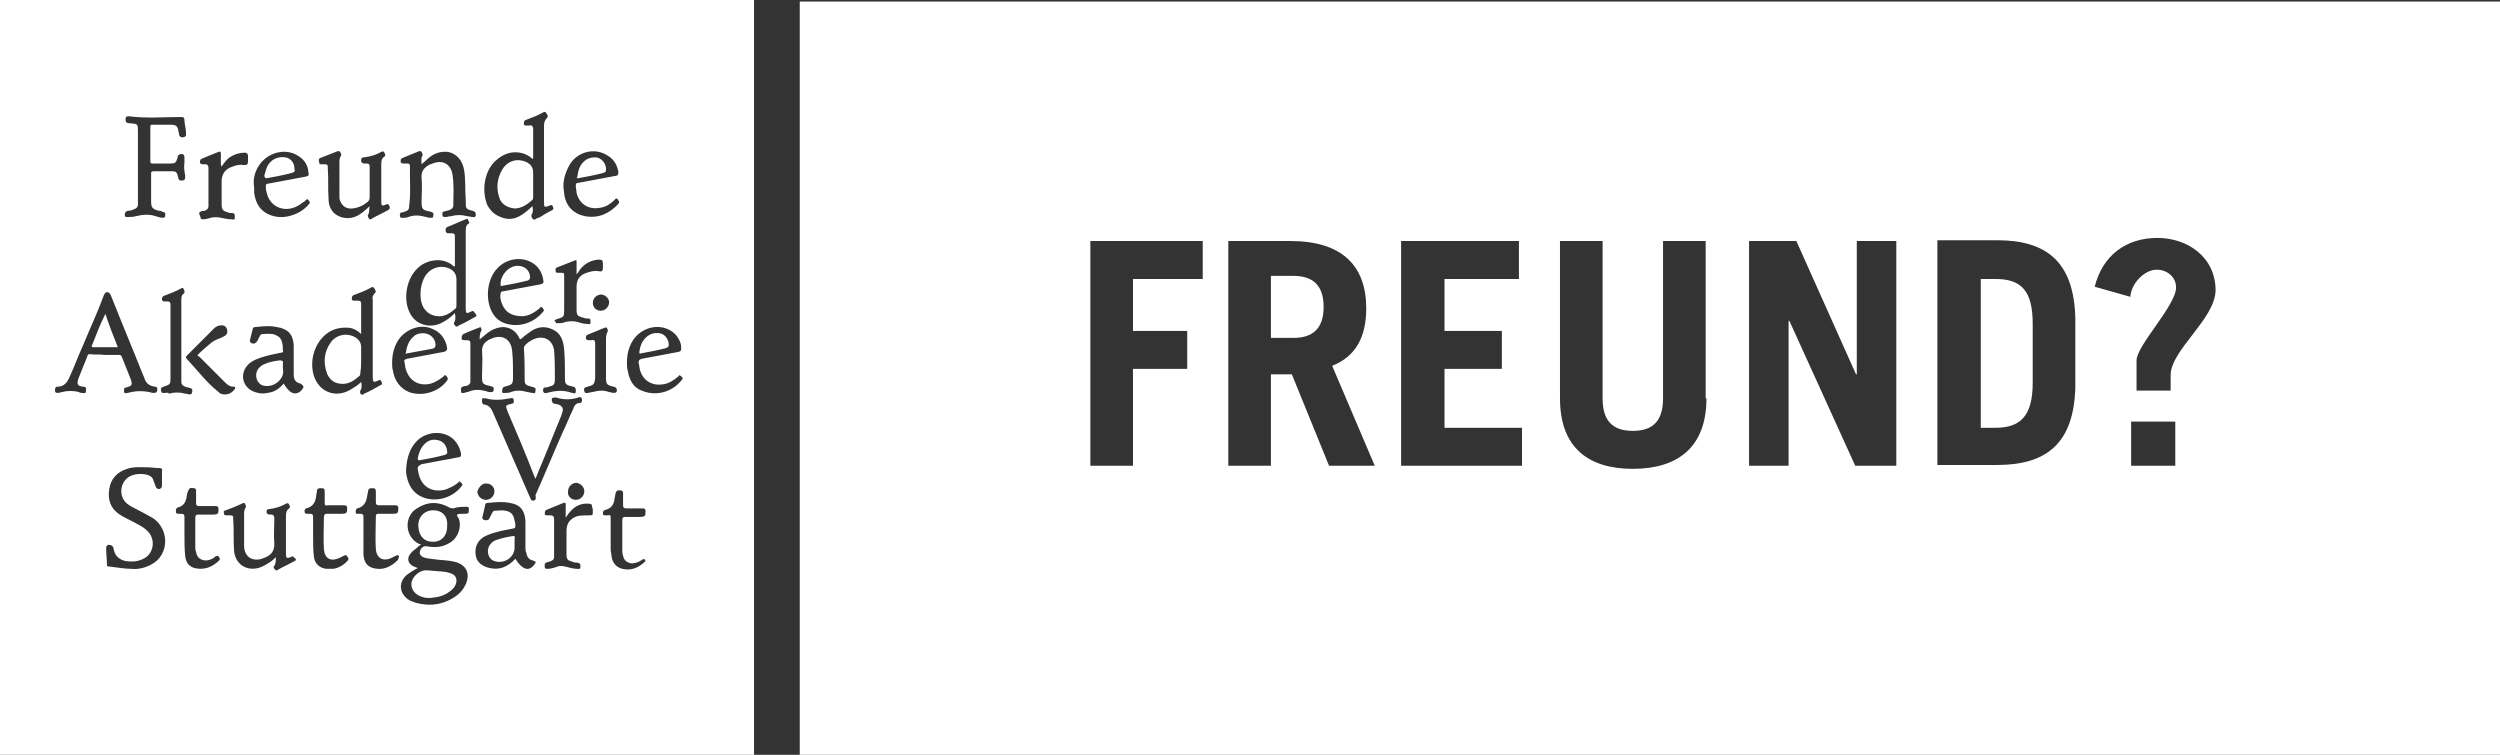 <?xml version="1.0" encoding="utf-8"?>
<!-- Generator: Adobe Illustrator 24.2.1, SVG Export Plug-In . SVG Version: 6.00 Build 0)  -->
<svg version="1.1" id="Ebene_1" xmlns="http://www.w3.org/2000/svg" xmlns:xlink="http://www.w3.org/1999/xlink" x="0px" y="0px"
	 viewBox="0 0 322.6 97.4" style="enable-background:new 0 0 322.6 97.4;" xml:space="preserve">
<rect x="0" y="0" width="322.6" height="97.4" fill="#333333" stroke="none"/>
<style type="text/css">
	.st0{fill:#FFFFFF;}
</style>
<g>
	<path class="st0" d="M36.1,46.5c-0.7,0.1-1.4,0.2-2,0.5c-0.3,0.1-0.5,0.3-0.7,0.5c-0.6,0.7-0.4,1.8,0.4,2.2
		c1.1,0.4,2.4-0.3,2.7-1.4c0.1-0.3,0-0.6,0-0.9c0-0.2,0-0.4,0-0.5C36.6,46.6,36.4,46.5,36.1,46.5z"/>
	<path class="st0" d="M56.4,65.9c-1.4-0.3-2.6,0.7-2.4,2.2c0.1,1.1,0.8,1.8,1.7,1.8c1.2,0.1,2-0.7,2-2
		C57.8,66.8,57.3,66.1,56.4,65.9z"/>
	<path class="st0" d="M52.5,45.6c1.1-0.2,2.2-0.4,3.3-0.6c0.3-0.1,0.4-0.2,0.4-0.5c0-0.8-0.7-1.5-1.6-1.5c-0.5,0-0.9,0.1-1.2,0.4
		c-0.6,0.5-0.9,1.2-1,2C52.3,45.7,52.3,45.7,52.5,45.6z"/>
	<path class="st0" d="M53.1,75.2C53,76,53.5,76.7,54.4,77c0.5,0.2,1.1,0.2,1.6,0.1c1-0.1,1.9-0.5,2.6-1.3c0.6-0.9,0.3-1.7-0.7-1.9
		c-0.1,0-0.3-0.1-0.4-0.1c-0.7-0.1-1.5-0.1-2.2-0.2l0,0c-0.1,0-0.1,0-0.2,0C54.2,73.5,53.2,74.4,53.1,75.2z"/>
	<path class="st0" d="M46.6,46.4c0-0.5,0-1.1,0-1.6c0-0.6-0.3-1-0.8-1.3c-1.1-0.6-2.5-0.3-3.2,0.8c-0.8,1.2-0.9,2.5-0.4,3.9
		c0.3,0.7,0.8,1.2,1.6,1.3c1.1,0.2,1.9-0.4,2.6-1c0.1-0.1,0.1-0.3,0.1-0.4C46.6,47.5,46.6,46.9,46.6,46.4z"/>
	<path class="st0" d="M58.1,34.7c-1-0.5-2.2-0.3-3,0.6c-0.9,1.1-1.1,3.1-0.5,4.3c0.4,0.7,1,1.1,1.8,1.2c1,0.1,1.7-0.4,2.4-1
		c0.1-0.1,0.1-0.3,0.1-0.4c0-0.6,0-1.1,0-1.7c0-0.5,0-1.1,0-1.6C58.9,35.4,58.6,35,58.1,34.7z"/>
	<path class="st0" d="M54.1,59.4c1.1-0.2,2.2-0.4,3.3-0.7c0.2-0.1,0.4-0.2,0.3-0.4c0-0.7-0.5-1.4-1.2-1.5c-0.8-0.2-1.4,0.1-1.9,0.7
		c-0.4,0.5-0.6,1.1-0.7,1.7C53.9,59.3,54,59.4,54.1,59.4z"/>
	<path class="st0" d="M34.4,23c1.1-0.2,2.2-0.4,3.3-0.7c0.3-0.1,0.4-0.2,0.3-0.5c0-0.8-0.5-1.4-1.2-1.5s-1.4,0.1-1.9,0.6
		s-0.6,1.1-0.8,1.8C34.2,23,34.3,23,34.4,23z"/>
	<path class="st0" d="M11.9,44.5C11.8,44.5,11.8,44.6,11.9,44.5c-0.1,0.2-0.1,0.3,0.1,0.3c1,0,2.1,0,3.2,0c-0.6-1.5-1.1-2.8-1.6-4.3
		C12.9,41.9,12.4,43.2,11.9,44.5z"/>
	<path class="st0" d="M66.4,26.9c0.9,0,1.6-0.5,2.3-1.1c0.1-0.1,0.1-0.3,0.1-0.4c0-0.5,0-1.1,0-1.6s0-1,0-1.5c0-0.7-0.3-1.1-0.9-1.4
		c-1.1-0.5-2.4-0.2-3.1,1s-0.8,2.5-0.3,3.8C64.8,26.4,65.5,26.8,66.4,26.9z"/>
	<path class="st0" d="M74.6,23c1.1-0.2,2.2-0.4,3.3-0.7c0.3-0.1,0.3-0.2,0.3-0.5c0-0.8-0.7-1.5-1.4-1.5c-0.6,0-1.1,0.2-1.4,0.5
		c-0.6,0.5-0.8,1.2-0.9,2C74.4,23,74.4,23,74.6,23z"/>
	<path class="st0" d="M0,0v97.4h97.3V0H0z M73.6,21.1c1-1.5,3-2,4.5-1.2c1,0.5,1.5,1.2,1.7,2.3c0,0.3-0.1,0.5-0.4,0.5
		c-1.6,0.3-3.2,0.6-4.8,0.9c-0.3,0-0.3,0.2-0.3,0.4c0,0.3,0.1,0.6,0.1,0.9c0.4,1.5,1.6,2.2,3.1,1.9c0.7-0.1,1.3-0.5,1.8-1
		c0.1-0.1,0.2-0.3,0.4-0.1c0.1,0.2,0.3,0.3,0.1,0.6c-1.2,1.3-2.6,1.9-4.3,1.6C74,27.6,73,26.6,72.8,25c0-0.3-0.1-0.6-0.1-1
		C72.7,23.1,73,22.1,73.6,21.1z M78.6,39c0,0.6-0.5,1.1-1.1,1.1s-1-0.5-1-1c0-0.6,0.4-1,1-1.1C78.1,38,78.6,38.5,78.6,39z
		 M71.8,41.2c1-0.3,1-0.3,1-1.3c0-1.4,0-2.8,0-4.2c0-0.5,0-0.5-0.5-0.5c-0.1,0-0.2,0-0.3,0c-0.1,0-0.3,0-0.3-0.2s-0.1-0.4,0.2-0.5
		c0.8-0.3,1.5-0.6,2.3-0.9c0.2-0.1,0.2,0,0.2,0.2c0,0.4,0,0.9,0,1.3c0,0.1,0,0.2,0,0.3c0.2-0.2,0.3-0.4,0.5-0.7
		c0.6-0.7,1.3-1.1,2.3-1.2c0.5,0,0.6,0.1,0.6,0.5c0,0.2,0,0.4,0,0.6c0,0.3-0.1,0.5-0.5,0.4c-0.5-0.1-1,0-1.6,0.2
		c-0.9,0.3-1.3,0.9-1.3,1.8c0,1,0,1.9,0,2.9c0,0.8,0.1,0.9,0.9,1.1c0.2,0.1,0.4,0.1,0.6,0.1s0.3,0.1,0.3,0.3c0,0.4,0,0.5-0.4,0.4
		c-0.4,0-0.8-0.1-1.1-0.2c-0.6-0.2-1.3-0.2-1.9,0c-0.2,0.1-0.5,0.1-0.7,0.1s-0.4,0.1-0.4-0.2C71.5,41.5,71.5,41.3,71.8,41.2z
		 M64,20.7c0.9-0.8,1.9-1.2,3.1-1c0.6,0.1,1.2,0.4,1.6,0.8c0,0,0.1,0,0.1-0.1c0-1.3,0-2.5,0-3.8c0-0.3-0.2-0.5-0.5-0.4
		c-0.1,0-0.2,0-0.3,0c-0.2,0-0.4,0-0.4-0.2s0-0.4,0.2-0.5c0.8-0.3,1.6-0.6,2.3-1c0.1-0.1,0.3-0.1,0.4,0.1c0.1,0.2,0.3,0.4,0.1,0.6
		c-0.3,0.3-0.4,0.6-0.4,1c0,3.2,0,6.5,0,9.7c0,0,0,0,0,0.1c0,0.8,0,0.8,0.8,0.5c0.2-0.1,0.3,0,0.3,0.1c0.1,0.2,0.2,0.3,0,0.5
		c-0.4,0.2-0.8,0.4-1.1,0.6c-0.3,0.2-0.6,0.4-1,0.5c-0.1,0.1-0.2,0.2-0.4,0.1c-0.1-0.1-0.3-0.3-0.2-0.6c0.2-0.3,0.2-0.7,0.1-1.1
		c-0.5,0.5-1,0.9-1.5,1.2c-0.8,0.5-1.7,0.6-2.6,0.2c-0.8-0.3-1.3-0.8-1.7-1.5C62.1,24.6,62.5,22,64,20.7z M64.7,39
		c0.4,1.2,1.2,1.8,2.7,1.8c0.7,0,1.5-0.4,2.2-1c0.1-0.1,0.2-0.3,0.4-0.1c0.1,0.2,0.3,0.3,0.1,0.5c-1.3,1.6-3.3,2.1-5,1.5
		c-0.8-0.3-1.3-0.8-1.7-1.6c-0.8-1.7-0.5-4.2,0.8-5.5c1.3-1.4,3.6-1.6,5-0.3c0.5,0.5,0.8,1.1,0.9,1.8c0.1,0.4,0,0.5-0.4,0.6
		c-1.6,0.3-3.2,0.6-4.8,0.9c-0.2,0-0.3,0.1-0.3,0.3C64.5,38.3,64.6,38.6,64.7,39z M62,42.2c0.1,0.2,0.2,0.3,0.1,0.5
		c-0.2,0.3-0.2,0.7-0.2,1.1c0.5-0.4,0.9-0.8,1.4-1.1s1.1-0.5,1.7-0.5c1,0.1,1.6,0.6,2,1.4c0.1,0.2,0.1,0.2,0.3,0.1
		c0.3-0.3,0.7-0.6,1-0.8c0.9-0.7,1.9-0.9,3-0.4s1.4,1.5,1.5,2.6c0.1,1.2,0.1,2.4,0.1,3.5c0,0.1,0,0.3,0,0.4c0,0.5,0.2,0.7,0.7,0.8
		c0.1,0,0.2,0.1,0.4,0.1c0.3,0.1,0.3,0.3,0.3,0.6s-0.2,0.3-0.4,0.2h-0.1c-1.1-0.4-2.1-0.3-3.2,0c-0.4,0.1-0.6-0.1-0.5-0.5
		c0-0.1,0.1-0.2,0.2-0.2s0.1,0,0.2,0c1.1-0.3,1.1-0.3,1.1-1.4c0-1.1,0-2.2-0.1-3.4c-0.2-1.4-1.4-2-2.7-1.4c-0.4,0.2-0.7,0.4-1,0.7
		c-0.1,0.1-0.2,0.3-0.2,0.4c0.1,1.3,0.1,2.6,0.1,3.8c0,0.1,0,0.1,0,0.2c0,0.7,0.1,0.8,0.9,1c0.3,0.1,0.6,0.1,0.5,0.5
		c0,0.3-0.1,0.4-0.4,0.3c-0.2,0-0.4-0.1-0.6-0.1c-0.7-0.2-1.4-0.3-2.2,0c-0.2,0.1-0.5,0.1-0.7,0.1s-0.4,0.1-0.4-0.2
		c0-0.2,0-0.5,0.3-0.6c1.1-0.3,1.1-0.3,1.1-1.5c0-1,0-2-0.1-3c-0.1-1.7-1.4-2.4-2.9-1.6c-0.1,0-0.2,0.1-0.2,0.1
		c-0.5,0.3-0.8,0.7-0.8,1.4c0.1,1.1,0,2.2,0,3.3c0,0.9,0.1,1,1,1.2c0.3,0.1,0.6,0.1,0.5,0.5c0,0.2-0.1,0.3-0.3,0.3s-0.4,0-0.6-0.1
		c-0.7-0.2-1.5-0.3-2.2,0c-0.2,0.1-0.5,0.1-0.7,0.2c-0.2,0-0.4,0.1-0.4-0.2c0-0.2-0.1-0.5,0.2-0.6c0.2-0.1,0.4-0.1,0.5-0.1
		c0.3-0.1,0.5-0.3,0.5-0.5s0-0.3,0-0.5c0-1.4,0-2.8,0-4.2c0-0.7,0-0.7-0.7-0.7c-0.4,0-0.5-0.1-0.4-0.5c0-0.1,0.1-0.2,0.2-0.3
		C60.5,42.8,61.2,42.5,62,42.2C61.8,42.1,62,42.1,62,42.2z M62.8,62.4c0.6,0,1,0.5,1,1c0,0.6-0.5,1.1-1.1,1.1s-1.1-0.5-1.1-1.1
		C61.8,62.8,62.3,62.3,62.8,62.4z M53.9,60.5c0.1,0.6,0.2,1.1,0.5,1.6c0.6,1,1.7,1.4,3,1.1c0.6-0.2,1.2-0.5,1.7-0.9
		c0.1-0.1,0.2-0.3,0.3-0.1c0.1,0.1,0.4,0.3,0.2,0.5c-1.4,1.8-3.7,2.1-5.2,1.4c-1.1-0.5-1.7-1.5-1.9-2.6c-0.1-0.3-0.1-0.6-0.1-0.9
		c0.1-1.6,0.5-2.9,1.6-3.9c1.5-1.2,3.7-1.1,4.8,0.3c0.4,0.5,0.6,1,0.7,1.6c0,0.3-0.1,0.4-0.3,0.4c-1.6,0.3-3.2,0.6-4.8,0.9
		C54,60.1,53.9,60.2,53.9,60.5z M61.3,40.9c-0.7,0.4-1.4,0.8-2.1,1.1c-0.1,0.1-0.2,0.2-0.4,0.1c-0.1-0.1-0.3-0.3-0.2-0.5
		c0.2-0.3,0.2-0.7,0.1-1.2c-0.5,0.5-1,0.9-1.6,1.2c-1.6,0.9-3.6,0.3-4.3-1.4c-0.8-1.8-0.3-4.3,1.1-5.6c1-1,3.2-1.6,4.7-0.2
		c0.1,0,0.1-0.1,0.1-0.2c0-1.2,0-2.4,0-3.7c0-0.3-0.1-0.4-0.4-0.4c-0.1,0-0.3,0-0.4,0c-0.2,0-0.3,0-0.4-0.3c0-0.2,0-0.4,0.2-0.5
		c0.8-0.3,1.6-0.7,2.4-1c0.1-0.1,0.3-0.1,0.3,0.1c0.1,0.2,0.3,0.4,0,0.5c-0.3,0.2-0.3,0.6-0.3,0.9c0,3.3,0,6.5,0,9.8
		c0,0.1,0,0.1,0,0.2c0,0.7,0.1,0.7,0.7,0.4c0.2-0.1,0.3-0.1,0.4,0.1C61.5,40.6,61.6,40.8,61.3,40.9z M52.9,22.5c0-0.4,0-0.7,0-1.1
		c0-0.2-0.1-0.3-0.3-0.3s-0.3,0-0.5,0s-0.3,0-0.4-0.2c0-0.2,0-0.4,0.2-0.5c0.7-0.3,1.5-0.6,2.2-0.9c0.1,0,0.2,0,0.3,0.1
		c0.1,0.2,0.2,0.3,0.1,0.5c-0.2,0.3-0.1,0.7-0.1,1.1c0.3-0.3,0.6-0.5,0.9-0.8c0.7-0.6,1.5-0.9,2.5-0.8c1.1,0.2,1.9,1.1,2.1,2.4
		c0.2,1.3,0.1,2.6,0.2,3.9V26c0,0.9,0,1,0.9,1.2c0.3,0.1,0.4,0.2,0.4,0.5c0,0.2-0.1,0.4-0.4,0.3c-0.2,0-0.5-0.1-0.7-0.1
		c-0.7-0.2-1.4-0.2-2.1,0c-0.2,0-0.5,0.1-0.7,0.1s-0.4,0-0.4-0.2s-0.1-0.5,0.2-0.5c0.2-0.1,0.5-0.1,0.7-0.2c0.3-0.1,0.5-0.3,0.5-0.6
		c0-1.3,0.1-2.6-0.1-3.9c-0.2-1.5-1.4-2.1-2.8-1.4h-0.1c-0.7,0.4-1.2,0.8-1.1,1.8c0.1,1,0,2,0,3s0.1,1.1,1.1,1.3
		c0.4,0.1,0.5,0.2,0.4,0.6c0,0.2-0.1,0.2-0.3,0.2s-0.4,0-0.6-0.1c-0.8-0.2-1.5-0.3-2.3,0c-0.2,0.1-0.4,0.1-0.6,0.1
		c-0.2,0-0.4,0.1-0.5-0.2c0-0.3,0-0.5,0.3-0.5c0.1,0,0.2,0,0.3-0.1c0.5-0.1,0.6-0.3,0.6-0.8C53,25.1,52.9,23.8,52.9,22.5z
		 M41.3,20.4c0.8-0.3,1.5-0.6,2.3-0.9c0.1,0,0.2,0,0.3,0.1c0.1,0.2,0.2,0.4,0.1,0.5c-0.2,0.3-0.2,0.6-0.2,0.9c0,1.4,0,2.7,0,4.1
		c0,0.2,0,0.3,0,0.5c0.2,0.9,0.8,1.4,1.7,1.3c0.8-0.1,1.4-0.4,2-0.9c0.1-0.1,0.2-0.3,0.2-0.5c0-1.3,0-2.7,0-4c0-0.3-0.1-0.4-0.4-0.4
		c-0.1,0-0.2,0-0.3,0c-0.2,0-0.4-0.1-0.4-0.4s0.1-0.4,0.4-0.4c0.8-0.1,1.5-0.3,2.2-0.7c0.2-0.1,0.3-0.1,0.4,0.1
		c0.1,0.2,0.2,0.4,0,0.5c-0.4,0.3-0.4,0.6-0.4,1.1c0,1.5,0,3,0,4.5c0,0.1,0,0.2,0,0.2c0,0.6,0.1,0.6,0.6,0.4
		c0.2-0.1,0.3-0.1,0.4,0.1c0.1,0.2,0.2,0.4-0.1,0.6c-0.7,0.4-1.4,0.7-2.1,1.1c-0.1,0.1-0.3,0.2-0.4,0c-0.1-0.2-0.2-0.3-0.1-0.5
		c0.2-0.3,0.1-0.7,0.2-1.1c-0.5,0.5-1,0.9-1.5,1.2c-1.1,0.6-2.4,0.4-3.2-0.4c-0.4-0.5-0.6-1-0.6-1.7c-0.1-1.3,0-2.6-0.1-3.9
		c0-0.6,0-0.6-0.6-0.6c-0.1,0-0.2,0-0.2,0c-0.2,0-0.3,0-0.3-0.2C41.1,20.7,41.1,20.5,41.3,20.4z M33.6,21.1c1.1-1.4,3-1.9,4.5-1.2
		c1,0.5,1.6,1.2,1.7,2.3c0.1,0.5,0,0.5-0.4,0.6c-1.6,0.3-3.2,0.6-4.8,0.9c-0.2,0-0.3,0.1-0.3,0.3c0,0.3,0,0.5,0.1,0.8
		c0.4,2,2.5,2.8,4.3,1.6c0.2-0.2,0.5-0.3,0.7-0.5c0.1-0.1,0.2-0.3,0.4-0.1c0.1,0.2,0.3,0.3,0.1,0.5c-0.4,0.5-0.9,0.9-1.5,1.2
		c-1.1,0.5-2.2,0.7-3.4,0.3c-1.4-0.5-2-1.5-2.2-2.9c0-0.1,0-0.3,0-0.4s0-0.3,0-0.3C32.6,23.1,32.9,22,33.6,21.1z M25.9,27.3
		c0.2-0.1,0.3-0.1,0.5-0.1c0.3-0.1,0.5-0.3,0.5-0.6c0-0.4,0-0.8,0-1.3c0-1.2,0-2.4,0-3.6c0-0.3-0.1-0.5-0.4-0.5c-0.1,0-0.2,0-0.3,0
		c-0.1,0-0.3,0-0.4-0.2c0-0.2,0-0.4,0.2-0.5c0.7-0.3,1.4-0.6,2.2-0.9c0.2-0.1,0.3,0,0.3,0.2c0,0.4,0,0.9,0,1.3c0,0.1,0,0.2,0.1,0.4
		c0.3-0.5,0.7-1,1.2-1.3s1.1-0.5,1.8-0.5c0.2,0,0.4,0.1,0.4,0.4c0,0.2,0,0.5,0,0.7c0,0.4-0.1,0.5-0.5,0.5c-0.5-0.1-1,0-1.5,0.2
		c-0.9,0.3-1.4,0.9-1.4,1.9s0,1.9,0,2.9c0,0.7,0.1,0.9,0.8,1.1c0.2,0.1,0.4,0.1,0.6,0.1s0.3,0.1,0.3,0.4c0,0.4,0,0.5-0.4,0.4
		c-0.5,0-0.9-0.1-1.4-0.2c-0.4-0.1-0.9-0.1-1.3,0c-0.3,0.1-0.7,0.2-1,0.2c-0.1,0-0.3,0-0.3-0.2C25.7,27.6,25.6,27.4,25.9,27.3z
		 M25.7,46c0.7,0.7,1.5,1.5,2.2,2.2c0.4,0.4,0.8,0.8,1.2,1.2c0.3,0.3,0.6,0.5,1,0.5c0.3,0,0.3,0.1,0.2,0.3c-0.3,0.4-0.7,0.7-1.3,0.7
		c-0.4,0-0.6-0.1-0.9-0.4c-0.9-0.7-1.7-1.6-2.4-2.4c-0.5-0.6-1.1-1.2-1.6-1.8c-0.1-0.1-0.2-0.2,0-0.4c1.2-1.2,2.4-2.4,3.5-3.5
		c0.2-0.2,0.5-0.4,0.8-0.4c0.4-0.1,0.8,0.1,0.9,0.5s0,0.7-0.4,0.9c-0.5,0.3-1.1,0.4-1.6,0.8c-0.6,0.5-1.2,1-1.7,1.5
		C25.4,45.9,25.6,46,25.7,46z M16.5,27.2c0.3,0,0.6-0.1,0.8-0.2c0.3-0.1,0.5-0.3,0.5-0.6c0-0.3,0-0.6,0-0.9c0-2.8,0-5.6,0-8.5
		c0-1,0-1-1-1.1c-0.3,0-0.6,0-0.6-0.5c0-0.3,0.1-0.4,0.4-0.4c2.3,0.3,4.5,0.1,6.8,0.1c0.3,0,0.4,0.1,0.4,0.4c0,0.5,0.2,1.1,0.2,1.6
		c0,0.3,0.1,0.5-0.3,0.6c-0.3,0.1-0.6-0.1-0.6-0.4c0-0.2-0.1-0.3-0.1-0.5c-0.1-0.5-0.3-0.7-0.9-0.7c-0.8,0-1.6,0-2.5,0
		c-0.2,0-0.2,0.1-0.2,0.3c0,0.7,0,1.5,0,2.2s0,1.5,0,2.2c0,0.2,0,0.3,0.3,0.3c0.8,0,1.6,0,2.3,0c0.6,0,0.7-0.1,0.9-0.7
		c0-0.2,0.1-0.5,0.4-0.5c0.3-0.1,0.5,0.1,0.5,0.4c0,0.2,0,0.5,0,0.7c-0.1,0.6,0,1.1,0.1,1.7c0,0.5-0.1,0.6-0.5,0.6
		c-0.3,0-0.4-0.2-0.4-0.4c-0.2-0.7-0.2-0.8-0.9-0.8c-0.8,0-1.6,0-2.3,0c-0.2,0-0.3,0.1-0.3,0.2c0,1.2,0,2.5,0,3.7c0,0.8,0.2,1,1,1.2
		c0.1,0,0.3,0,0.4,0.1c0.4,0.1,0.5,0.2,0.4,0.6c0,0.2-0.2,0.2-0.3,0.2c-0.3,0-0.6-0.1-0.9-0.2c-0.9-0.3-1.7-0.2-2.6,0
		C17.2,28,16.9,28,16.6,28c-0.2,0-0.4,0.1-0.5-0.2C16.1,27.4,16.2,27.3,16.5,27.2z M11.6,45.7c-0.1,0-0.3,0-0.3,0.2
		c-0.4,1-0.8,2-1.2,3c-0.2,0.7-0.1,0.9,0.6,1c0.2,0,0.4,0,0.4,0.3c0,0.5,0,0.6-0.5,0.5c-0.1,0-0.3,0-0.4-0.1c-0.7-0.2-1.5-0.2-2.2,0
		c-0.2,0-0.3,0.1-0.5,0.1s-0.4,0-0.4-0.3c0-0.2,0-0.5,0.3-0.5c0.9,0,1.3-0.6,1.6-1.3c0.6-1.3,1.1-2.7,1.7-4c0.9-2.2,1.9-4.3,2.7-6.5
		c0.1-0.2,0.2-0.4,0.4-0.4c0.3,0,0.4,0.2,0.5,0.4c1.3,3.3,2.7,6.6,4,9.9c0.1,0.2,0.2,0.5,0.3,0.7c0.2,0.7,0.6,1.1,1.4,1.2
		c0.2,0,0.3,0.1,0.3,0.3c0,0.4-0.1,0.5-0.5,0.5h-0.1c-1.1-0.3-2.1-0.3-3.2,0c-0.5,0.1-0.5,0-0.5-0.4c0-0.2,0.1-0.3,0.3-0.3
		c0.7-0.2,0.8-0.3,0.6-1c-0.4-1-0.8-2-1.2-3c-0.1-0.2-0.2-0.2-0.3-0.2c-0.6,0-1.2,0-1.9,0C12.8,45.7,12.2,45.8,11.6,45.7z
		 M19.6,72.8c-0.9,0.5-1.8,0.7-2.7,0.6c-0.9,0-1.9-0.2-2.8-0.3c-0.2,0-0.3,0-0.3-0.2c0-0.7-0.1-1.4-0.1-2.1c0-0.2,0-0.4,0.3-0.5
		c0.3,0,0.5,0.1,0.6,0.3c0,0.1,0.1,0.3,0.1,0.4c0.2,0.8,0.7,1.2,1.5,1.4c0.7,0.1,1.4,0.1,2.1-0.2c1.6-0.6,1.9-2.7,0.6-3.8
		c-0.4-0.4-0.9-0.6-1.4-0.9c-0.7-0.4-1.5-0.7-2.2-1.2c-1.1-0.8-1.4-1.9-1.2-3.2s1-2.2,2.3-2.6c0.9-0.3,1.7-0.2,2.6-0.2
		c0.5,0,1,0.1,1.6,0.1c0.2,0,0.4,0.1,0.3,0.4c0,0.3,0,0.6,0,0.9l0,0c0,0.3,0,0.7,0,1c0,0.2-0.1,0.3-0.3,0.4c-0.2,0-0.4,0-0.5-0.3
		s-0.2-0.5-0.3-0.8c-0.1-0.4-0.4-0.6-0.7-0.7c-0.7-0.2-1.5-0.2-2.2,0.1C15.5,62,15.2,64,16.4,65c0.4,0.3,0.8,0.5,1.2,0.7
		c0.8,0.4,1.5,0.8,2.2,1.2C21.9,68.4,21.8,71.6,19.6,72.8z M21.3,50.7c-0.2,0-0.4,0.1-0.5-0.2c-0.1-0.4,0-0.5,0.3-0.6
		c0.9-0.3,0.9-0.3,0.9-1.2c0-3,0-6,0-9c0-0.1,0-0.3,0-0.4c0-0.3-0.1-0.4-0.4-0.4c-0.1,0-0.2,0-0.3,0c-0.2,0-0.3,0-0.4-0.2
		c0-0.2,0-0.4,0.2-0.5c0.8-0.3,1.6-0.6,2.3-1c0.1-0.1,0.3,0,0.3,0.1c0.1,0.2,0.2,0.4,0,0.6c-0.3,0.2-0.3,0.5-0.3,0.9
		c0,3.3,0,6.7,0,10c0,0.2,0,0.3,0,0.5c0,0.3,0.2,0.5,0.5,0.6c0.2,0.1,0.5,0.1,0.7,0.2c0.3,0.1,0.2,0.3,0.2,0.5s-0.2,0.3-0.3,0.3
		c-0.2,0-0.4-0.1-0.6-0.1c-0.7-0.2-1.4-0.2-2.1,0C21.7,50.6,21.5,50.7,21.3,50.7z M28.3,72.3c-0.9,0.9-2,1.3-3.2,1
		c-0.7-0.2-1.1-0.7-1.2-1.5c-0.1-1-0.1-2-0.1-3c0-0.7,0-1.4,0-2.1c0-0.3-0.1-0.4-0.4-0.4c-0.1,0-0.2,0-0.3,0c-0.2,0-0.4,0-0.4-0.3
		c0-0.2,0-0.4,0.2-0.5c0.8-0.2,1.1-0.7,1.2-1.5c0-0.2,0.1-0.5,0.2-0.7c0.1-0.3,0.3-0.4,0.7-0.3c0.3,0,0.3,0.2,0.3,0.4
		c0,0.5,0,1,0,1.5c0,0.3,0.1,0.4,0.4,0.4c0.7,0,1.4,0,2.1,0c0.3,0,0.4,0.1,0.4,0.4c0,0.6-0.1,0.7-0.7,0.7s-1.2,0-1.9,0
		c-0.3,0-0.4,0.1-0.4,0.4c0,1.3,0,2.6,0,3.8c0,0.2,0,0.4,0.1,0.6c0.1,0.8,0.7,1.2,1.5,1.1c0.4-0.1,0.7-0.2,1-0.5
		c0.2-0.1,0.3-0.1,0.4,0C28.4,72,28.4,72.2,28.3,72.3z M38,72.4c-0.7,0.4-1.4,0.7-2.1,1.1c-0.1,0.1-0.3,0.2-0.4,0
		c-0.1-0.1-0.3-0.3-0.1-0.5c0.2-0.3,0.2-0.7,0.2-1.1c-0.4,0.4-0.8,0.7-1.2,0.9c-0.3,0.2-0.7,0.4-1.1,0.5c-1.6,0.4-3-0.6-3.1-2.3
		c-0.1-1.3,0-2.6-0.1-3.9c0-0.6,0-0.6-0.6-0.6c-0.1,0-0.2,0-0.3,0c-0.2,0-0.3-0.1-0.3-0.2c0-0.2-0.1-0.4,0.1-0.4
		c0.8-0.3,1.6-0.6,2.4-1c0.1,0,0.2,0,0.2,0.1c0.1,0.2,0.2,0.3,0.1,0.5c-0.2,0.3-0.2,0.6-0.2,0.9c0,1.3,0,2.7,0,4
		c0,1.4,1,2.1,2.3,1.7c0.2-0.1,0.3-0.1,0.5-0.2c0.7-0.3,1.1-0.8,1.1-1.7c-0.1-1.1,0-2.2,0-3.3c0-0.3-0.1-0.5-0.4-0.5
		c-0.1,0-0.2,0-0.2,0c-0.2,0-0.4-0.1-0.4-0.3c0-0.2,0-0.4,0.3-0.4c0.8-0.1,1.5-0.3,2.2-0.7c0.2-0.1,0.3-0.1,0.4,0.1
		c0.1,0.2,0.2,0.4,0,0.5c-0.4,0.3-0.4,0.7-0.4,1.1c0,1.5,0,3,0,4.5c0,0.1,0,0.2,0,0.3c0,0.5,0.1,0.6,0.6,0.4
		c0.2-0.1,0.3-0.2,0.5,0.1C38.2,72.1,38.3,72.3,38,72.4z M39.1,50.1c-0.5,0.8-1.3,0.9-1.9,0.2c-0.2-0.2-0.4-0.5-0.6-0.8
		c-0.6,0.7-1.2,1.1-2.1,1.2c-0.4,0.1-0.8,0.1-1.2,0c-1-0.2-1.7-0.8-1.9-1.7c-0.2-0.9,0.3-1.9,1.2-2.4c0.7-0.4,1.5-0.6,2.3-0.8
		c0.5-0.1,0.9-0.2,1.4-0.3c0.2,0,0.3-0.1,0.2-0.3c0-0.3,0-0.7-0.1-1c-0.1-0.5-0.4-0.8-0.9-1s-1.1-0.1-1.6-0.1
		c-0.2,0-0.3,0.1-0.4,0.3c-0.1,0.2-0.2,0.4-0.3,0.6c-0.2,0.3-0.4,0.4-0.7,0.3c-0.3-0.1-0.3-0.4-0.2-0.6c0.1-0.4,0.2-0.8,0.3-1.2
		c0-0.2,0.1-0.3,0.4-0.3c0.9-0.1,1.8-0.2,2.7,0c1.4,0.2,2.1,0.9,2.2,2.3c0,1.2,0,2.3,0,3.5c0,0.1,0,0.3,0,0.4c0,0.6,0.3,1,0.9,1.1
		C39.2,49.8,39.2,49.9,39.1,50.1z M44.9,72.3c-0.5,0.6-1.2,1-1.9,1.1c-0.3,0-0.6,0-0.9,0c-0.9-0.1-1.5-0.7-1.6-1.6s-0.1-1.9-0.1-2.8
		c0-0.8,0-1.5,0-2.3c0-0.3-0.1-0.4-0.4-0.4c-0.1,0-0.2,0-0.3,0c-0.2,0-0.3,0-0.4-0.2c0-0.2,0-0.4,0.2-0.5c0.9-0.2,1.2-0.8,1.3-1.6
		c0-0.2,0.1-0.4,0.1-0.7c0-0.2,0.2-0.3,0.4-0.3c0.5,0,0.6,0,0.6,0.5s0,0.9,0,1.4c0,0.3,0.1,0.4,0.4,0.3c0.7,0,1.4,0,2.1,0
		c0.3,0,0.4,0.1,0.4,0.4c0,0.6-0.1,0.7-0.7,0.7c-0.6,0-1.3,0-1.9,0c-0.2,0-0.3,0-0.4,0.3c0,1.4-0.1,2.9,0,4.3c0.1,1.2,0.9,1.6,2,1.1
		c0.2-0.1,0.4-0.2,0.6-0.3c0.2-0.1,0.3-0.1,0.4,0.1C45,72,45,72.2,44.9,72.3z M40.5,48.5c-0.6-2,0.1-4.2,1.6-5.4
		c0.9-0.7,1.9-0.9,3-0.8c0.6,0.1,1.1,0.4,1.5,0.8V43c0-1.3,0-2.5,0-3.8c0-0.3-0.1-0.4-0.4-0.4c-0.1,0-0.3,0-0.4,0
		c-0.2,0-0.4,0-0.4-0.2s0-0.4,0.2-0.5c0.8-0.3,1.6-0.6,2.3-1c0.1-0.1,0.3-0.1,0.4,0.1c0.1,0.2,0.3,0.4,0.1,0.6
		c-0.3,0.3-0.4,0.6-0.3,0.9c0,3.3,0,6.5,0,9.8c0,0.1,0,0.1,0,0.2c0,0.6,0.1,0.7,0.7,0.4c0.2-0.1,0.3-0.1,0.4,0.1
		c0.1,0.2,0.2,0.4-0.1,0.5c-0.7,0.4-1.4,0.8-2.1,1.1c-0.1,0.1-0.3,0.2-0.4,0.1c-0.1-0.1-0.2-0.3-0.1-0.5c0.2-0.3,0.2-0.7,0.1-1.1
		c-0.4,0.4-0.9,0.7-1.4,1C43.3,51.4,41.2,50.6,40.5,48.5z M51.3,72.3c-0.7,0.7-1.6,1.2-2.6,1.1c-1.2-0.1-1.7-0.7-1.8-1.8
		c0-0.1,0-0.2,0-0.3c0-0.8,0-1.5,0-2.3l0,0c0-0.8,0-1.5,0-2.3c0-0.3-0.1-0.4-0.4-0.4c-0.1,0-0.2,0-0.3,0c-0.2,0-0.3,0-0.3-0.2
		s0-0.4,0.2-0.5c0.9-0.2,1.2-0.9,1.3-1.7c0-0.2,0.1-0.3,0.1-0.5s0.1-0.4,0.4-0.4c0.5,0,0.6,0,0.6,0.5c0,0.4,0,0.9,0,1.3
		c0,0.3,0.1,0.4,0.4,0.4c0.7,0,1.4,0,2.1,0c0.3,0,0.4,0.1,0.4,0.4c0,0.6-0.1,0.7-0.7,0.7c-0.6,0-1.3,0-1.9,0c-0.2,0-0.3,0.1-0.3,0.3
		c0,1.4-0.1,2.9,0,4.3c0.1,1.1,0.9,1.6,2,1.1c0.2-0.1,0.4-0.2,0.6-0.3c0.2-0.1,0.3-0.1,0.4,0.1C51.4,72.1,51.4,72.2,51.3,72.3z
		 M50.7,47.8c-0.1-0.3-0.1-0.6-0.1-1c0-1.2,0.3-2.3,1-3.2c1-1.2,2.7-1.8,4.1-1.2c1.1,0.4,1.8,1.3,2,2.5c0,0.3-0.1,0.4-0.4,0.5
		c-1.6,0.3-3.2,0.6-4.8,0.9c-0.3,0.1-0.4,0.2-0.3,0.4c0,0.2,0.1,0.5,0.1,0.7c0.4,1.7,1.7,2.5,3.3,2.1c0.6-0.2,1.1-0.5,1.6-0.9
		c0.1-0.1,0.2-0.3,0.4-0.1c0.1,0.2,0.3,0.3,0.1,0.6c-1.1,1.5-3.2,2.1-4.9,1.5C51.6,50.1,50.9,49.1,50.7,47.8z M59.7,66.3L59.7,66.3
		c-0.3,0-0.6,0-0.7,0.1s0.1,0.4,0.2,0.5c0.4,1.1-0.1,2.5-1.1,3.1c-0.9,0.6-1.9,0.7-3,0.5c-0.4-0.1-0.8,0.2-0.9,0.6
		c-0.1,0.3,0,0.6,0.4,0.8c0.5,0.2,1.1,0.2,1.7,0.3c0.8,0.1,1.6,0.1,2.4,0.3c1.5,0.4,2,1.5,1.4,2.9c-0.3,0.6-0.6,1-1.1,1.4
		c-1.6,1.2-3.4,1.5-5.3,1c-0.3-0.1-0.5-0.2-0.8-0.3c-1.4-0.8-1.6-2.4-0.3-3.4c0.4-0.3,0.9-0.6,1.3-0.8c-0.3-0.1-0.5-0.2-0.7-0.3
		c-0.6-0.4-0.7-1-0.2-1.6c0.2-0.3,0.6-0.5,0.9-0.8c0.1-0.1,0.2-0.2,0.4-0.3c0-0.1-0.1-0.1-0.2-0.1c-1.9-0.9-2-3.6-0.3-4.6
		c1.4-0.9,2.8-0.9,4.2-0.1c0.2,0.1,0.3,0.1,0.5,0.1c0.6-0.2,1.1-0.2,1.7-0.2c0.2,0,0.3,0,0.3,0.3C60.5,66.3,60.5,66.3,59.7,66.3z
		 M69,72.8c-0.6,0.8-1.2,0.8-1.9,0.1c-0.2-0.2-0.4-0.5-0.6-0.8c-0.9,1-2,1.5-3.3,1.2c-1-0.2-1.7-0.8-1.8-1.6c-0.2-1,0.2-1.9,1-2.4
		c0.7-0.4,1.5-0.6,2.3-0.8c0.5-0.1,1-0.2,1.5-0.3c0.2,0,0.3-0.1,0.3-0.3c0-0.2,0-0.5-0.1-0.7c-0.1-0.8-0.5-1.2-1.2-1.3
		c-0.4-0.1-0.8,0-1.3,0c-0.2,0-0.3,0.1-0.4,0.3c-0.1,0.2-0.2,0.4-0.3,0.6c-0.1,0.3-0.4,0.4-0.7,0.3s-0.3-0.3-0.2-0.6
		c0.1-0.4,0.2-0.8,0.3-1.3c0-0.2,0.1-0.3,0.3-0.3c1-0.1,2-0.2,2.9,0c1.3,0.2,1.9,0.9,2,2.3c0,1.1,0,2.2,0,3.4c0,0.2,0,0.5,0.1,0.7
		c0.1,0.5,0.3,0.9,0.8,1C69.2,72.5,69.2,72.5,69,72.8z M68.8,64.6c-0.3,0-0.3-0.2-0.4-0.4c-1.6-3.7-3.2-7.3-4.8-11
		c-0.2-0.5-0.5-0.9-1.1-1c-0.3,0-0.3-0.3-0.3-0.6s0.2-0.2,0.4-0.2c0,0,0,0,0.1,0c1,0.3,2.1,0.2,3.1,0c0.4-0.1,0.5,0,0.5,0.4
		c0,0.2-0.1,0.3-0.3,0.3c-0.8,0.2-0.8,0.2-0.5,1c1.2,2.8,2.4,5.6,3.5,8.5c0,0,0.1,0.1,0.1,0.2c0.3-0.8,0.6-1.5,0.9-2.2
		c0.8-2,1.6-3.9,2.4-5.9c0.1-0.2,0.1-0.4,0.2-0.6c0.1-0.5-0.1-0.7-0.5-0.9c-0.2,0-0.3-0.1-0.5-0.1c-0.3,0-0.4-0.3-0.4-0.5
		c0-0.3,0.2-0.3,0.4-0.3c0.1,0,0.1,0,0.2,0c0.9,0.3,1.9,0.3,2.8,0c0.2-0.1,0.4-0.1,0.5,0.2c0,0.3,0,0.5-0.3,0.5
		c-0.4,0-0.7,0.3-0.8,0.7c-0.5,1-0.9,2.1-1.4,3.1c-1.2,2.7-2.3,5.4-3.5,8.1C69.2,64.4,69.1,64.6,68.8,64.6z M75.4,63.4
		c0,0.6-0.5,1.1-1.1,1.1s-1.1-0.5-1-1.1c0-0.6,0.5-1.1,1.1-1.1C74.9,62.4,75.4,62.8,75.4,63.4z M76.5,66.1c0,0.4-0.1,0.4-0.5,0.4
		c-0.5,0-1,0-1.5,0.1c-0.9,0.3-1.4,0.9-1.4,1.9s0,1.9,0,2.9c0,0.8,0.1,0.9,0.8,1.1c0.2,0.1,0.4,0.1,0.6,0.1c0.4,0.1,0.4,0.2,0.4,0.6
		c0,0.3-0.3,0.2-0.5,0.2c-0.5,0-1-0.2-1.5-0.3c-0.4-0.1-0.8-0.1-1.2,0.1c-0.3,0.1-0.7,0.2-1,0.2c-0.2,0-0.4,0-0.4-0.2
		s-0.1-0.5,0.2-0.6c0.2-0.1,0.4-0.1,0.6-0.2s0.4-0.2,0.4-0.5c0-0.2,0-0.4,0-0.5c0-1.5,0-2.9,0-4.4c0-0.3-0.1-0.5-0.5-0.5
		c-0.1,0-0.3,0-0.4,0s-0.3,0-0.3-0.2s0-0.4,0.2-0.5c0.7-0.3,1.5-0.6,2.2-0.9c0.2-0.1,0.3,0,0.3,0.2c0,0.5,0,1.1,0,1.7
		c0.2-0.3,0.4-0.6,0.6-0.8c0.6-0.7,1.4-1.1,2.4-1c0.3,0,0.4,0.1,0.4,0.4C76.5,65.6,76.5,65.8,76.5,66.1z M76.4,50.6
		c-0.2,0-0.4,0.1-0.5,0.1c-0.2,0-0.4,0.1-0.5-0.2c-0.1-0.4,0-0.5,0.4-0.6c0.8-0.2,0.9-0.3,1-1.1c0-1.5,0-3,0-4.5
		c0-0.3-0.1-0.5-0.5-0.4c-0.1,0-0.2,0-0.3,0c-0.1,0-0.3,0-0.4-0.2c0-0.2,0-0.4,0.2-0.5c0.7-0.3,1.5-0.6,2.2-0.9c0.1,0,0.2-0.1,0.3,0
		c0.1,0.2,0.2,0.3,0.1,0.5c-0.2,0.4-0.2,0.7-0.2,1.1c0,1.6,0,3.2,0,4.8c0,0.9,0.1,1,1,1.2c0.3,0.1,0.4,0.2,0.4,0.5
		c0,0.2-0.1,0.3-0.4,0.3c-0.2,0-0.4-0.1-0.6-0.1C77.9,50.3,77.2,50.4,76.4,50.6z M83.3,72.4c-0.8,0.8-1.8,1.3-3,1
		c-0.8-0.2-1.3-0.8-1.4-1.7c0-0.3-0.1-0.5-0.1-0.8c0-0.6,0-1.2,0-1.7l0,0c0-0.8,0-1.6,0-2.4c0-0.3-0.1-0.4-0.3-0.3
		c-0.1,0-0.2,0-0.3,0c-0.2,0-0.4,0-0.4-0.2s0-0.4,0.3-0.5c0.8-0.2,1.1-0.7,1.2-1.4c0-0.2,0.1-0.4,0.1-0.6c0.1-0.5,0.3-0.6,0.8-0.5
		c0.2,0.1,0.2,0.2,0.2,0.4c0,0.5,0,1,0,1.5c0,0.3,0.1,0.4,0.4,0.4c0.7,0,1.4,0,2.1,0c0.3,0,0.4,0.1,0.4,0.4c0,0.6-0.1,0.7-0.7,0.7
		s-1.2,0-1.9,0c-0.3,0-0.4,0.1-0.4,0.4c0,1.3,0,2.5,0,3.8c0,0.3,0,0.5,0.1,0.8c0.1,0.6,0.5,0.9,1.1,1c0.5,0,1-0.2,1.4-0.5
		C83.1,72.1,83.2,72.1,83.3,72.4C83.5,72.1,83.4,72.2,83.3,72.4z M88,49c-1.4,1.8-3.6,2.1-5.2,1.4C81.7,50,81.2,49,81,47.8
		c-0.1-0.3-0.1-0.7-0.1-1c0-1.2,0.3-2.3,1-3.2c1.4-1.7,3.9-1.9,5.3-0.4c0.4,0.5,0.7,1,0.7,1.7c0,0.3,0,0.4-0.3,0.5
		c-1.6,0.3-3.2,0.6-4.8,0.9c-0.3,0.1-0.4,0.2-0.4,0.5c0.1,0.3,0.1,0.7,0.2,1c0.4,1.3,1.5,2,2.9,1.8c0.8-0.1,1.4-0.5,2-1
		c0.1-0.1,0.2-0.3,0.3-0.1C88,48.6,88.2,48.8,88,49z"/>
	<path class="st0" d="M64.7,36.9c1.1-0.2,2.2-0.4,3.4-0.7c0.2-0.1,0.3-0.2,0.3-0.4c0-0.9-0.7-1.5-1.6-1.5c-1.2,0-2.3,1.3-2.2,2.5
		C64.6,36.9,64.6,36.9,64.7,36.9z"/>
	<path class="st0" d="M82.7,45.6c1.1-0.2,2.2-0.4,3.3-0.7c0.2-0.1,0.3-0.2,0.3-0.4c0-0.7-0.5-1.4-1.2-1.5s-1.3,0.1-1.8,0.6
		s-0.7,1.1-0.8,1.8C82.5,45.6,82.5,45.7,82.7,45.6z"/>
	<path class="st0" d="M66,69.2c-0.6,0.1-1.1,0.2-1.7,0.4c-0.4,0.1-0.8,0.3-1,0.6c-0.6,0.7-0.4,1.9,0.5,2.2c1.2,0.4,2.5-0.4,2.6-1.6
		c0-0.2,0-0.5,0-0.7l0,0c0-0.2,0-0.3,0-0.5C66.5,69.2,66.4,69.1,66,69.2z"/>
	<path class="st0" d="M166.9,35.6H164v8h2.9c2.5,0,3.9-1.2,3.9-4S169.4,35.6,166.9,35.6z"/>
	<path class="st0" d="M257.5,36h-1.9v19.2h1.9c3.1,0,4.8-1.4,4.8-5.8v-7.6C262.3,37.6,260.9,36,257.5,36z"/>
	<path class="st0" d="M103.2,0.2v97.2h219.4V0.2H103.2z M155.1,36h-8.9v6.7h7v4.9h-7v12.5h-5.5v-29h14.5V36H155.1z M171.5,60.1
		l-4.8-11.8H164v11.8h-5.5v-29h8c6.7,0,9.8,3.2,9.8,8.7c0,3.6-1.3,6.2-4.4,7.4l5.5,12.9H171.5z M196.4,60.1h-15.6v-29H196V36h-9.6
		v6.7h7.4v4.9h-7.4v7.6h10V60.1z M220.2,51.4c0,6.4-3.8,9.1-9.5,9.1s-9.4-2.7-9.4-9.1V31.1h5.5v20.3c0,2.8,1.2,4.2,3.9,4.2
		s3.9-1.4,3.9-4.2V31.1h5.5v20.3H220.2z M244.7,60.1h-5.3l-8.5-18.7h-0.1v18.7h-5.1v-29h6.1l7.7,17.2h0.1V31.1h5.1V60.1z M267.8,50
		c-0.2,7.3-3.8,10-10.1,10H250V31h7.7c6.3,0,9.9,2.7,10.1,10L267.8,50L267.8,50z M280.7,60.1H275v-5.7h5.7V60.1z M280.1,48.4v2h-4.4
		v-3.9c0-1.9,5.1-7.1,5.1-9.4c0-1.4-1.2-2.3-2.5-2.3c-1.6,0-3.3,1.8-3.4,3.5l-4.6-1.3c1-4,4-6.3,8.1-6.3c3.8,0,7.5,2.4,7.5,6.8
		C285.8,41.2,280.1,45.2,280.1,48.4z"/>
</g>
</svg>
